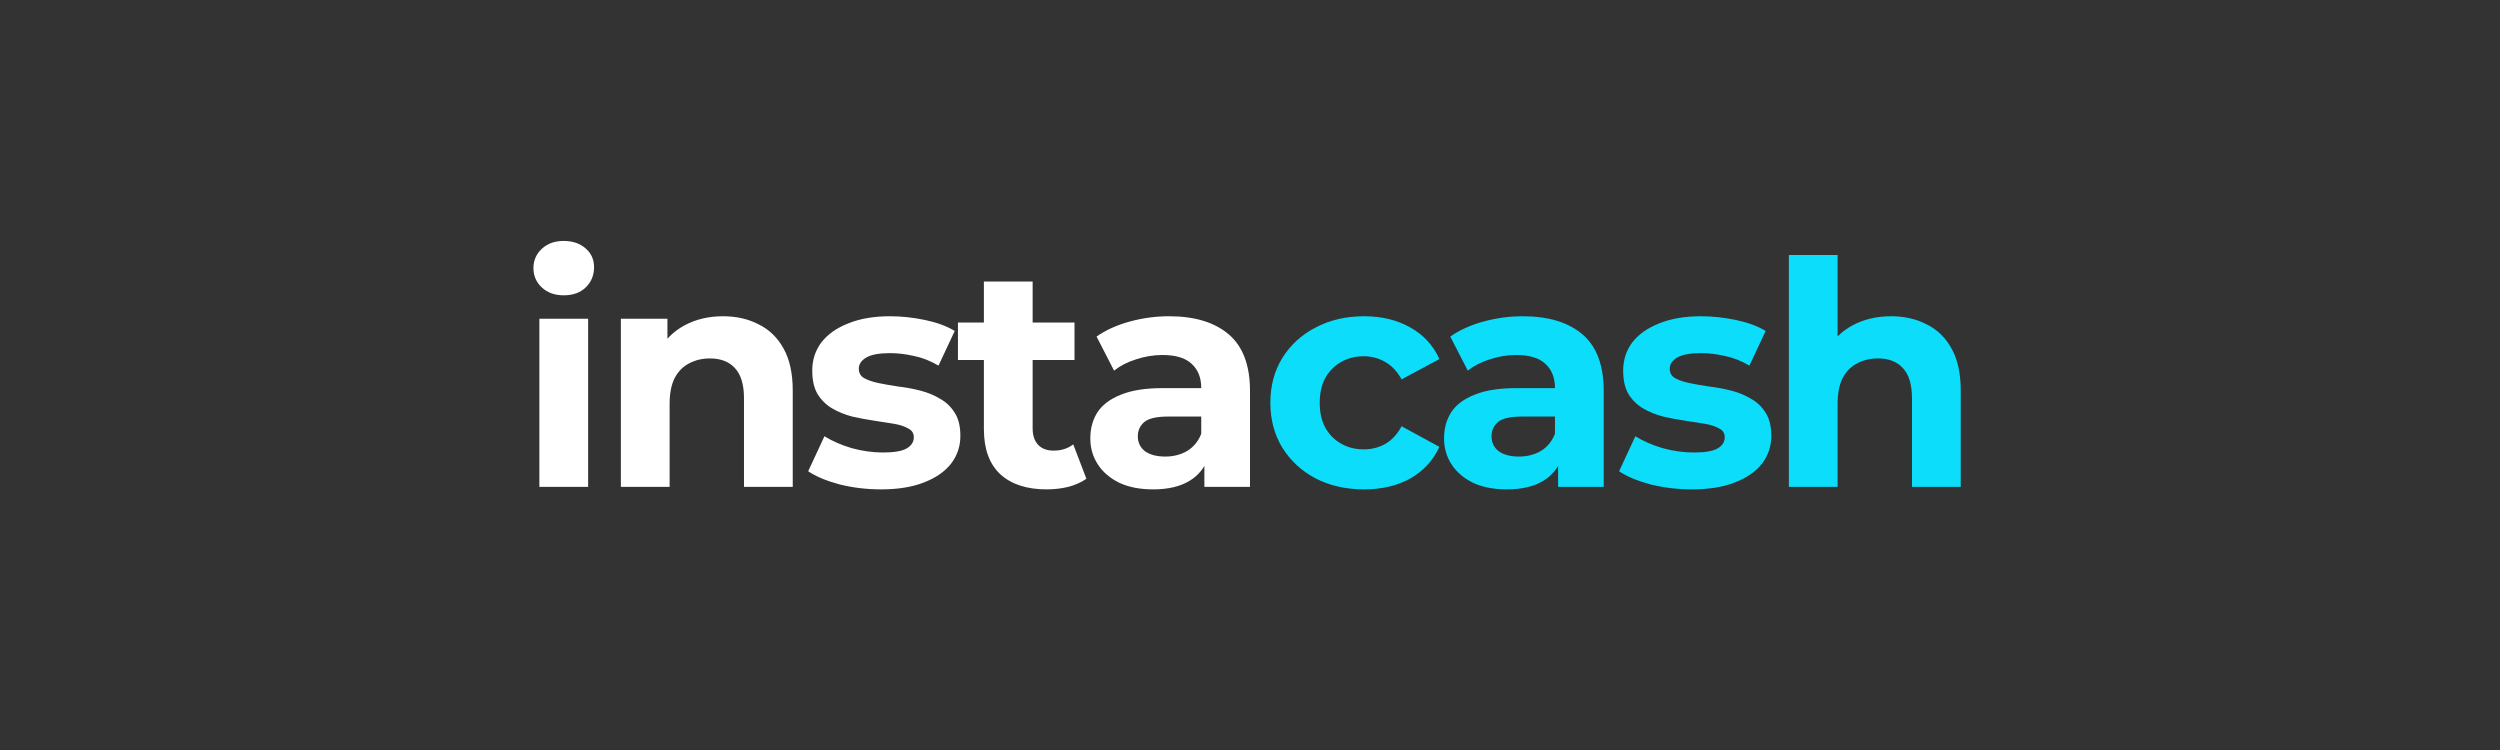 <svg width="2000" height="600" viewBox="0 0 2000 600" fill="none" xmlns="http://www.w3.org/2000/svg">
<rect x="0" y="0" width="2000" height="600" fill="#333333" stroke="none"/>
<path d="M431.5 389.5V255H470.5V389.5H431.5ZM451 236.25C443.833 236.25 438 234.167 433.5 230C429 225.833 426.75 220.667 426.75 214.5C426.75 208.333 429 203.167 433.5 199C438 194.833 443.833 192.75 451 192.75C458.167 192.75 464 194.75 468.5 198.75C473 202.583 475.25 207.583 475.25 213.75C475.25 220.25 473 225.667 468.5 230C464.167 234.167 458.333 236.25 451 236.25ZM578.445 253C589.112 253 598.612 255.167 606.945 259.5C615.445 263.667 622.112 270.167 626.945 279C631.779 287.667 634.195 298.833 634.195 312.5V389.5H595.195V318.5C595.195 307.667 592.779 299.667 587.945 294.5C583.279 289.333 576.612 286.75 567.945 286.75C561.779 286.75 556.195 288.083 551.195 290.75C546.362 293.25 542.529 297.167 539.695 302.5C537.029 307.833 535.695 314.667 535.695 323V389.5H496.695V255H533.945V292.25L526.945 281C531.779 272 538.695 265.083 547.695 260.25C556.695 255.417 566.945 253 578.445 253ZM704.797 391.5C693.297 391.5 682.214 390.167 671.547 387.5C661.047 384.667 652.714 381.167 646.547 377L659.547 349C665.714 352.833 672.964 356 681.297 358.5C689.797 360.833 698.13 362 706.297 362C715.297 362 721.63 360.917 725.297 358.75C729.13 356.583 731.047 353.583 731.047 349.75C731.047 346.583 729.547 344.25 726.547 342.75C723.714 341.083 719.88 339.833 715.047 339C710.214 338.167 704.88 337.333 699.047 336.5C693.38 335.667 687.63 334.583 681.797 333.25C675.964 331.75 670.63 329.583 665.797 326.75C660.964 323.917 657.047 320.083 654.047 315.25C651.214 310.417 649.797 304.167 649.797 296.5C649.797 288 652.214 280.5 657.047 274C662.047 267.5 669.214 262.417 678.547 258.75C687.88 254.917 699.047 253 712.047 253C721.214 253 730.547 254 740.047 256C749.547 258 757.464 260.917 763.797 264.75L750.797 292.5C744.297 288.667 737.714 286.083 731.047 284.75C724.547 283.25 718.214 282.5 712.047 282.5C703.38 282.5 697.047 283.667 693.047 286C689.047 288.333 687.047 291.333 687.047 295C687.047 298.333 688.464 300.833 691.297 302.5C694.297 304.167 698.214 305.5 703.047 306.5C707.88 307.5 713.13 308.417 718.797 309.25C724.63 309.917 730.464 311 736.297 312.5C742.13 314 747.38 316.167 752.047 319C756.88 321.667 760.797 325.417 763.797 330.25C766.797 334.917 768.297 341.083 768.297 348.75C768.297 357.083 765.797 364.5 760.797 371C755.797 377.333 748.547 382.333 739.047 386C729.714 389.667 718.297 391.5 704.797 391.5ZM837.359 391.5C821.526 391.5 809.193 387.5 800.359 379.5C791.526 371.333 787.109 359.25 787.109 343.25V225.25H826.109V342.75C826.109 348.417 827.609 352.833 830.609 356C833.609 359 837.693 360.5 842.859 360.5C849.026 360.5 854.276 358.833 858.609 355.5L869.109 383C865.109 385.833 860.276 388 854.609 389.5C849.109 390.833 843.359 391.5 837.359 391.5ZM766.359 288V258H859.609V288H766.359ZM963.502 389.5V363.25L961.002 357.5V310.5C961.002 302.167 958.419 295.667 953.252 291C948.252 286.333 940.502 284 930.002 284C922.835 284 915.752 285.167 908.752 287.5C901.919 289.667 896.085 292.667 891.252 296.5L877.252 269.25C884.585 264.083 893.419 260.083 903.752 257.25C914.085 254.417 924.585 253 935.252 253C955.752 253 971.669 257.833 983.002 267.5C994.335 277.167 1000 292.25 1000 312.75V389.5H963.502ZM922.502 391.5C912.002 391.5 903.002 389.75 895.502 386.25C888.002 382.583 882.252 377.667 878.252 371.5C874.252 365.333 872.252 358.417 872.252 350.75C872.252 342.75 874.169 335.75 878.002 329.75C882.002 323.75 888.252 319.083 896.752 315.75C905.252 312.25 916.335 310.5 930.002 310.5H965.752V333.25H934.252C925.085 333.25 918.752 334.75 915.252 337.75C911.919 340.75 910.252 344.5 910.252 349C910.252 354 912.169 358 916.002 361C920.002 363.833 925.419 365.25 932.252 365.25C938.752 365.25 944.585 363.75 949.752 360.75C954.919 357.583 958.669 353 961.002 347L967.002 365C964.169 373.667 959.002 380.25 951.502 384.75C944.002 389.25 934.335 391.5 922.502 391.5Z" fill="white"/>
<path d="M1091.28 391.5C1076.78 391.5 1063.86 388.583 1052.53 382.75C1041.19 376.75 1032.28 368.5 1025.78 358C1019.44 347.5 1016.28 335.583 1016.28 322.25C1016.28 308.75 1019.44 296.833 1025.78 286.5C1032.28 276 1041.19 267.833 1052.53 262C1063.86 256 1076.78 253 1091.28 253C1105.44 253 1117.78 256 1128.28 262C1138.78 267.833 1146.53 276.25 1151.53 287.25L1121.28 303.5C1117.78 297.167 1113.36 292.5 1108.03 289.5C1102.86 286.5 1097.19 285 1091.03 285C1084.36 285 1078.36 286.5 1073.03 289.5C1067.69 292.5 1063.44 296.75 1060.28 302.25C1057.28 307.75 1055.78 314.417 1055.78 322.25C1055.78 330.083 1057.28 336.75 1060.28 342.25C1063.44 347.75 1067.69 352 1073.03 355C1078.36 358 1084.36 359.5 1091.03 359.5C1097.19 359.5 1102.86 358.083 1108.03 355.25C1113.36 352.25 1117.78 347.5 1121.28 341L1151.53 357.5C1146.53 368.333 1138.78 376.75 1128.28 382.75C1117.78 388.583 1105.44 391.5 1091.28 391.5ZM1246.48 389.5V363.25L1243.98 357.5V310.5C1243.98 302.167 1241.4 295.667 1236.23 291C1231.23 286.333 1223.48 284 1212.98 284C1205.81 284 1198.73 285.167 1191.73 287.5C1184.9 289.667 1179.06 292.667 1174.23 296.5L1160.23 269.25C1167.56 264.083 1176.4 260.083 1186.73 257.25C1197.06 254.417 1207.56 253 1218.23 253C1238.73 253 1254.65 257.833 1265.98 267.5C1277.31 277.167 1282.98 292.25 1282.98 312.75V389.5H1246.48ZM1205.48 391.5C1194.98 391.5 1185.98 389.75 1178.48 386.25C1170.98 382.583 1165.23 377.667 1161.23 371.5C1157.23 365.333 1155.23 358.417 1155.23 350.75C1155.23 342.75 1157.15 335.75 1160.98 329.75C1164.98 323.75 1171.23 319.083 1179.73 315.75C1188.23 312.25 1199.31 310.5 1212.98 310.5H1248.73V333.25H1217.23C1208.06 333.25 1201.73 334.75 1198.23 337.75C1194.9 340.75 1193.23 344.5 1193.23 349C1193.23 354 1195.15 358 1198.98 361C1202.98 363.833 1208.4 365.25 1215.23 365.25C1221.73 365.25 1227.56 363.75 1232.73 360.75C1237.9 357.583 1241.65 353 1243.98 347L1249.98 365C1247.15 373.667 1241.98 380.25 1234.48 384.75C1226.98 389.25 1217.31 391.5 1205.48 391.5ZM1353.53 391.5C1342.03 391.5 1330.94 390.167 1320.28 387.5C1309.78 384.667 1301.44 381.167 1295.28 377L1308.28 349C1314.44 352.833 1321.69 356 1330.03 358.5C1338.53 360.833 1346.86 362 1355.03 362C1364.03 362 1370.36 360.917 1374.03 358.75C1377.86 356.583 1379.78 353.583 1379.78 349.75C1379.78 346.583 1378.28 344.25 1375.28 342.75C1372.44 341.083 1368.61 339.833 1363.78 339C1358.94 338.167 1353.61 337.333 1347.78 336.5C1342.11 335.667 1336.36 334.583 1330.53 333.25C1324.69 331.75 1319.36 329.583 1314.53 326.75C1309.69 323.917 1305.78 320.083 1302.78 315.25C1299.94 310.417 1298.53 304.167 1298.53 296.5C1298.53 288 1300.94 280.5 1305.78 274C1310.78 267.5 1317.94 262.417 1327.28 258.75C1336.61 254.917 1347.78 253 1360.78 253C1369.94 253 1379.28 254 1388.78 256C1398.28 258 1406.19 260.917 1412.53 264.75L1399.53 292.5C1393.03 288.667 1386.44 286.083 1379.78 284.75C1373.28 283.25 1366.94 282.5 1360.78 282.5C1352.11 282.5 1345.78 283.667 1341.78 286C1337.78 288.333 1335.78 291.333 1335.78 295C1335.78 298.333 1337.19 300.833 1340.03 302.5C1343.03 304.167 1346.94 305.5 1351.78 306.5C1356.61 307.5 1361.86 308.417 1367.53 309.25C1373.36 309.917 1379.19 311 1385.03 312.5C1390.86 314 1396.11 316.167 1400.78 319C1405.61 321.667 1409.53 325.417 1412.53 330.25C1415.53 334.917 1417.03 341.083 1417.03 348.75C1417.03 357.083 1414.53 364.5 1409.53 371C1404.53 377.333 1397.28 382.333 1387.78 386C1378.44 389.667 1367.03 391.5 1353.53 391.5ZM1512.84 253C1523.51 253 1533.01 255.167 1541.34 259.5C1549.84 263.667 1556.51 270.167 1561.34 279C1566.17 287.667 1568.59 298.833 1568.59 312.5V389.5H1529.59V318.5C1529.59 307.667 1527.17 299.667 1522.34 294.5C1517.67 289.333 1511.01 286.75 1502.34 286.75C1496.17 286.75 1490.59 288.083 1485.59 290.75C1480.76 293.25 1476.92 297.167 1474.09 302.5C1471.42 307.833 1470.09 314.667 1470.09 323V389.5H1431.09V204H1470.09V292.25L1461.34 281C1466.17 272 1473.09 265.083 1482.09 260.25C1491.09 255.417 1501.34 253 1512.84 253Z" fill="#0BDDFA"/>
</svg>
